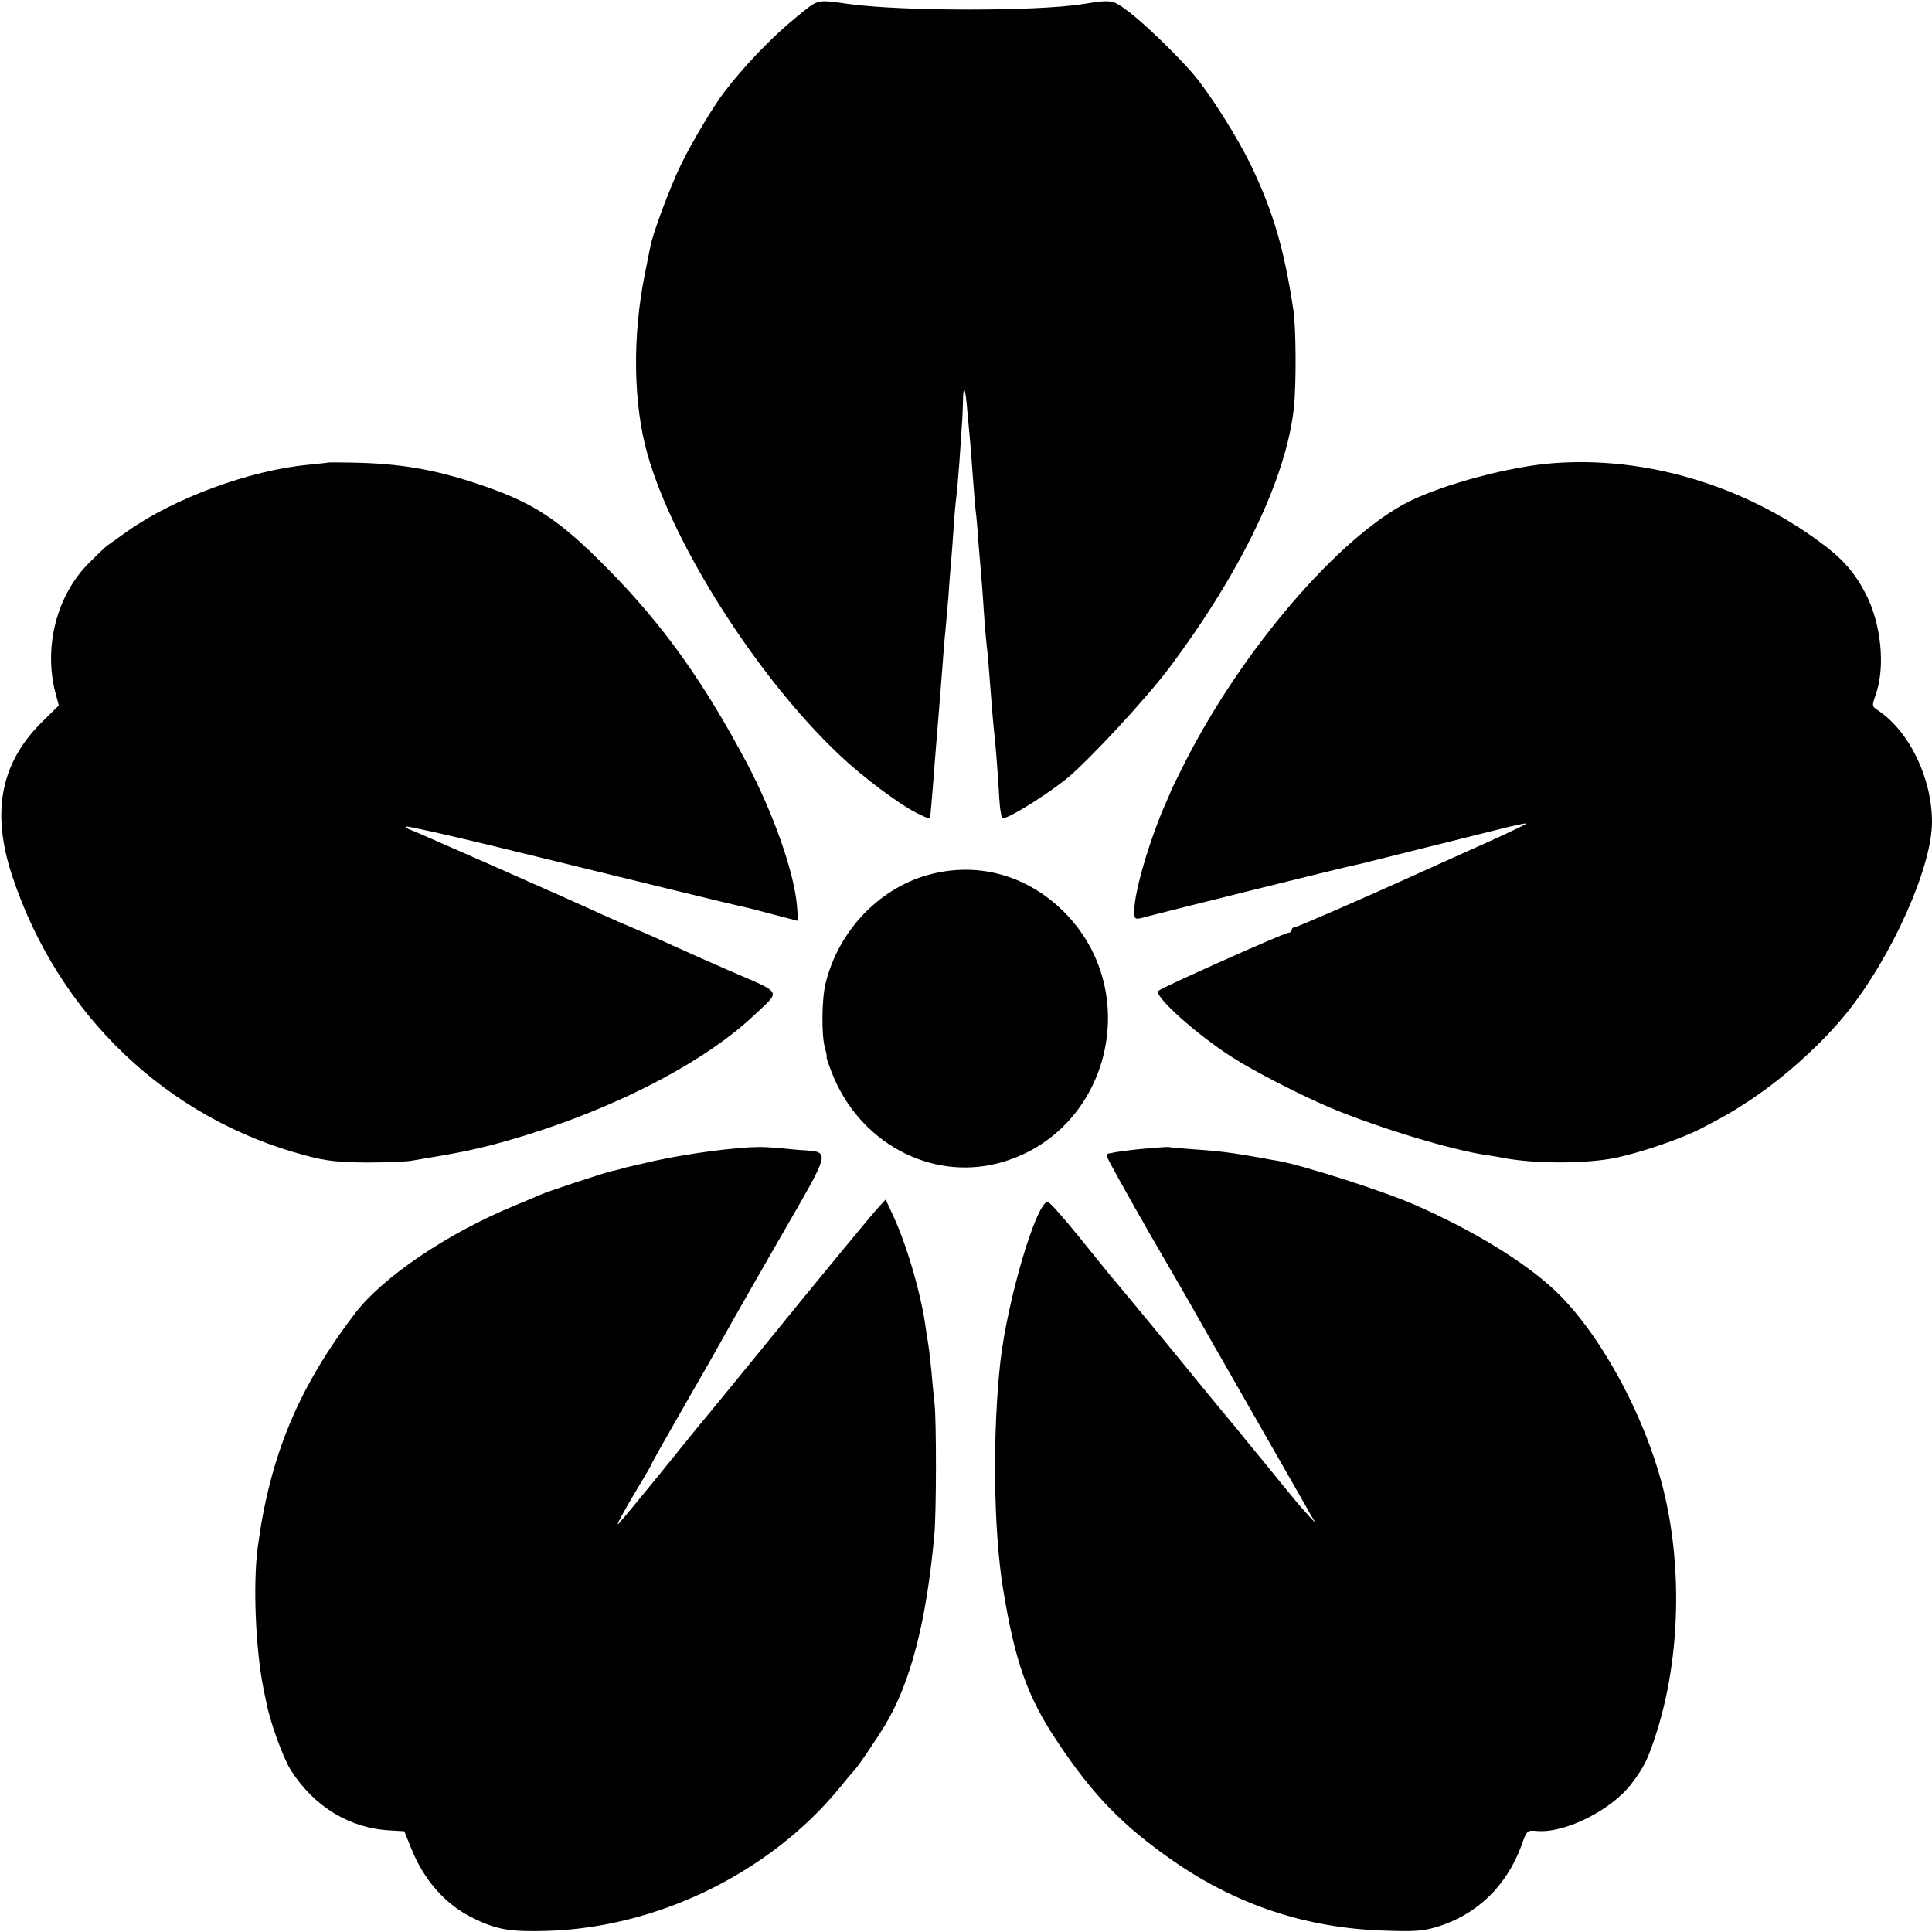 <?xml version="1.0" standalone="no"?>
<!DOCTYPE svg PUBLIC "-//W3C//DTD SVG 20010904//EN"
 "http://www.w3.org/TR/2001/REC-SVG-20010904/DTD/svg10.dtd">
<svg version="1.0" xmlns="http://www.w3.org/2000/svg"
 width="700pt" height="700pt" viewBox="0 0 700 700"
 preserveAspectRatio="xMidYMid meet">
<g transform="translate(0,700) scale(0.1,-0.1)"
fill="#000000" stroke="none">
<path d="M2883 6936 c-86 -70 -188 -176 -260 -271 -38 -49 -120 -187 -155
-260 -40 -82 -103 -250 -112 -300 -2 -11 -11 -56 -20 -100 -45 -224 -42 -468
10 -651 93 -329 399 -809 693 -1087 85 -81 216 -179 283 -213 44 -22 48 -23
49 -7 1 10 3 29 4 43 1 14 5 63 9 110 3 47 9 110 11 140 6 67 12 150 20 250 3
41 7 95 10 120 2 25 7 81 11 125 3 44 7 98 9 120 2 22 7 81 10 130 3 50 8 101
10 115 2 14 7 70 11 125 4 55 8 116 9 135 2 19 3 57 4 84 1 70 9 53 16 -35 4
-41 8 -90 10 -109 2 -19 6 -78 10 -130 4 -52 8 -106 10 -120 2 -14 7 -65 10
-115 4 -49 9 -108 11 -130 2 -22 6 -78 9 -125 3 -47 8 -101 10 -120 3 -19 7
-69 10 -110 8 -107 15 -190 20 -230 2 -19 7 -82 11 -138 3 -57 7 -111 9 -120
2 -10 4 -20 4 -25 2 -16 139 66 231 138 76 60 289 289 377 406 262 350 424
689 451 942 9 82 8 292 -2 355 -33 218 -72 352 -151 518 -51 106 -150 263
-211 335 -58 68 -180 186 -235 227 -59 44 -59 44 -168 27 -163 -26 -648 -26
-841 0 -126 17 -111 21 -197 -49z"/>
<path d="M1187 5324 c-1 -1 -33 -4 -71 -8 -212 -20 -488 -122 -656 -242 -30
-21 -61 -43 -69 -49 -8 -5 -39 -35 -69 -65 -116 -116 -164 -302 -122 -467 l13
-49 -65 -64 c-147 -148 -180 -326 -103 -556 167 -502 561 -877 1060 -1010 78
-21 119 -25 223 -26 70 0 142 3 160 6 17 3 47 8 65 11 104 17 160 29 227 46
390 103 758 285 957 475 92 87 100 73 -92 156 -71 31 -164 72 -205 91 -41 19
-104 47 -140 62 -36 15 -87 37 -115 50 -83 39 -679 302 -699 309 -10 3 -17 9
-14 11 3 3 144 -29 314 -70 522 -128 878 -215 909 -221 11 -2 60 -15 109 -28
l88 -23 -5 61 c-12 122 -86 331 -181 511 -156 294 -303 500 -501 701 -180 183
-272 243 -469 309 -163 55 -288 76 -464 79 -45 1 -84 1 -85 0z"/>
<path d="M5630 5322 c-156 -11 -399 -76 -527 -140 -252 -128 -601 -534 -809
-943 -26 -52 -48 -96 -49 -99 -1 -3 -9 -23 -19 -45 -58 -129 -116 -324 -116
-392 0 -37 -1 -37 49 -23 44 12 711 178 743 184 13 3 32 7 43 10 96 24 513
128 525 131 73 16 74 16 30 -5 -59 -29 -105 -49 -225 -103 -55 -25 -125 -56
-155 -70 -181 -82 -422 -187 -430 -187 -6 0 -10 -4 -10 -10 0 -5 -6 -10 -13
-10 -14 0 -458 -198 -470 -210 -19 -17 139 -159 268 -241 76 -49 251 -139 356
-183 175 -73 439 -153 564 -171 22 -3 51 -8 65 -11 112 -21 299 -21 404 1 91
19 237 69 307 105 91 47 125 67 186 108 125 84 256 203 344 312 164 204 309
529 309 691 0 161 -83 331 -197 406 -21 14 -21 16 -7 56 36 101 20 260 -38
369 -41 78 -84 126 -168 187 -278 204 -630 308 -960 283z"/>
<path d="M3378 3834 c-186 -45 -340 -203 -387 -398 -14 -58 -15 -188 -2 -233
5 -18 8 -33 6 -33 -2 0 7 -26 19 -57 98 -251 355 -391 601 -328 403 104 536
621 236 915 -130 127 -301 176 -473 134z"/>
<path d="M2715 2843 c-115 -7 -278 -32 -387 -59 -10 -2 -27 -6 -39 -9 -11 -2
-29 -7 -39 -10 -10 -3 -27 -7 -37 -9 -25 -6 -234 -74 -258 -86 -11 -5 -54 -23
-95 -40 -241 -100 -473 -257 -574 -389 -205 -269 -308 -516 -352 -846 -18
-135 -8 -371 21 -515 3 -14 7 -35 10 -48 13 -70 61 -202 89 -246 85 -133 214
-211 361 -218 l50 -3 24 -60 c47 -118 126 -207 226 -255 85 -42 134 -50 270
-46 400 13 804 211 1056 517 24 30 46 56 49 59 14 12 81 111 117 170 92 153
149 372 178 685 8 80 8 420 1 480 -2 22 -8 74 -11 115 -4 41 -9 84 -11 95 -2
11 -6 37 -9 57 -15 119 -66 297 -116 407 l-30 65 -23 -25 c-19 -19 -220 -263
-436 -529 -43 -53 -186 -228 -209 -255 -9 -11 -77 -94 -150 -185 -74 -91 -141
-172 -149 -180 -15 -16 16 41 80 148 21 34 38 64 38 66 0 3 56 102 125 222 69
120 125 218 125 219 0 1 87 155 194 341 221 386 213 346 74 359 -97 10 -116
10 -163 8z"/>
<path d="M4145 2838 c-44 -4 -89 -10 -100 -12 -11 -2 -23 -5 -27 -5 -5 -1 -8
-5 -8 -10 0 -5 68 -128 151 -273 84 -145 160 -276 169 -293 9 -16 99 -174 200
-350 101 -176 192 -336 203 -355 10 -19 24 -42 29 -50 16 -23 -42 40 -83 91
-20 24 -68 83 -107 131 -39 47 -80 97 -90 110 -21 25 -135 163 -155 188 -35
44 -293 357 -302 366 -5 6 -57 70 -115 142 -58 72 -109 129 -115 128 -43 -11
-144 -355 -170 -576 -29 -259 -26 -607 9 -825 43 -264 88 -393 198 -557 129
-194 239 -306 421 -432 230 -159 481 -242 762 -251 108 -4 141 -2 193 14 143
44 250 147 304 293 20 57 21 57 57 54 101 -9 270 76 342 171 47 62 61 91 92
189 85 269 93 604 22 884 -68 268 -232 566 -394 717 -111 103 -292 214 -501
306 -112 50 -412 146 -500 161 -19 3 -47 8 -62 11 -94 17 -153 25 -233 30 -49
4 -94 7 -100 9 -5 1 -46 -2 -90 -6z"/>
</g>
</svg>
